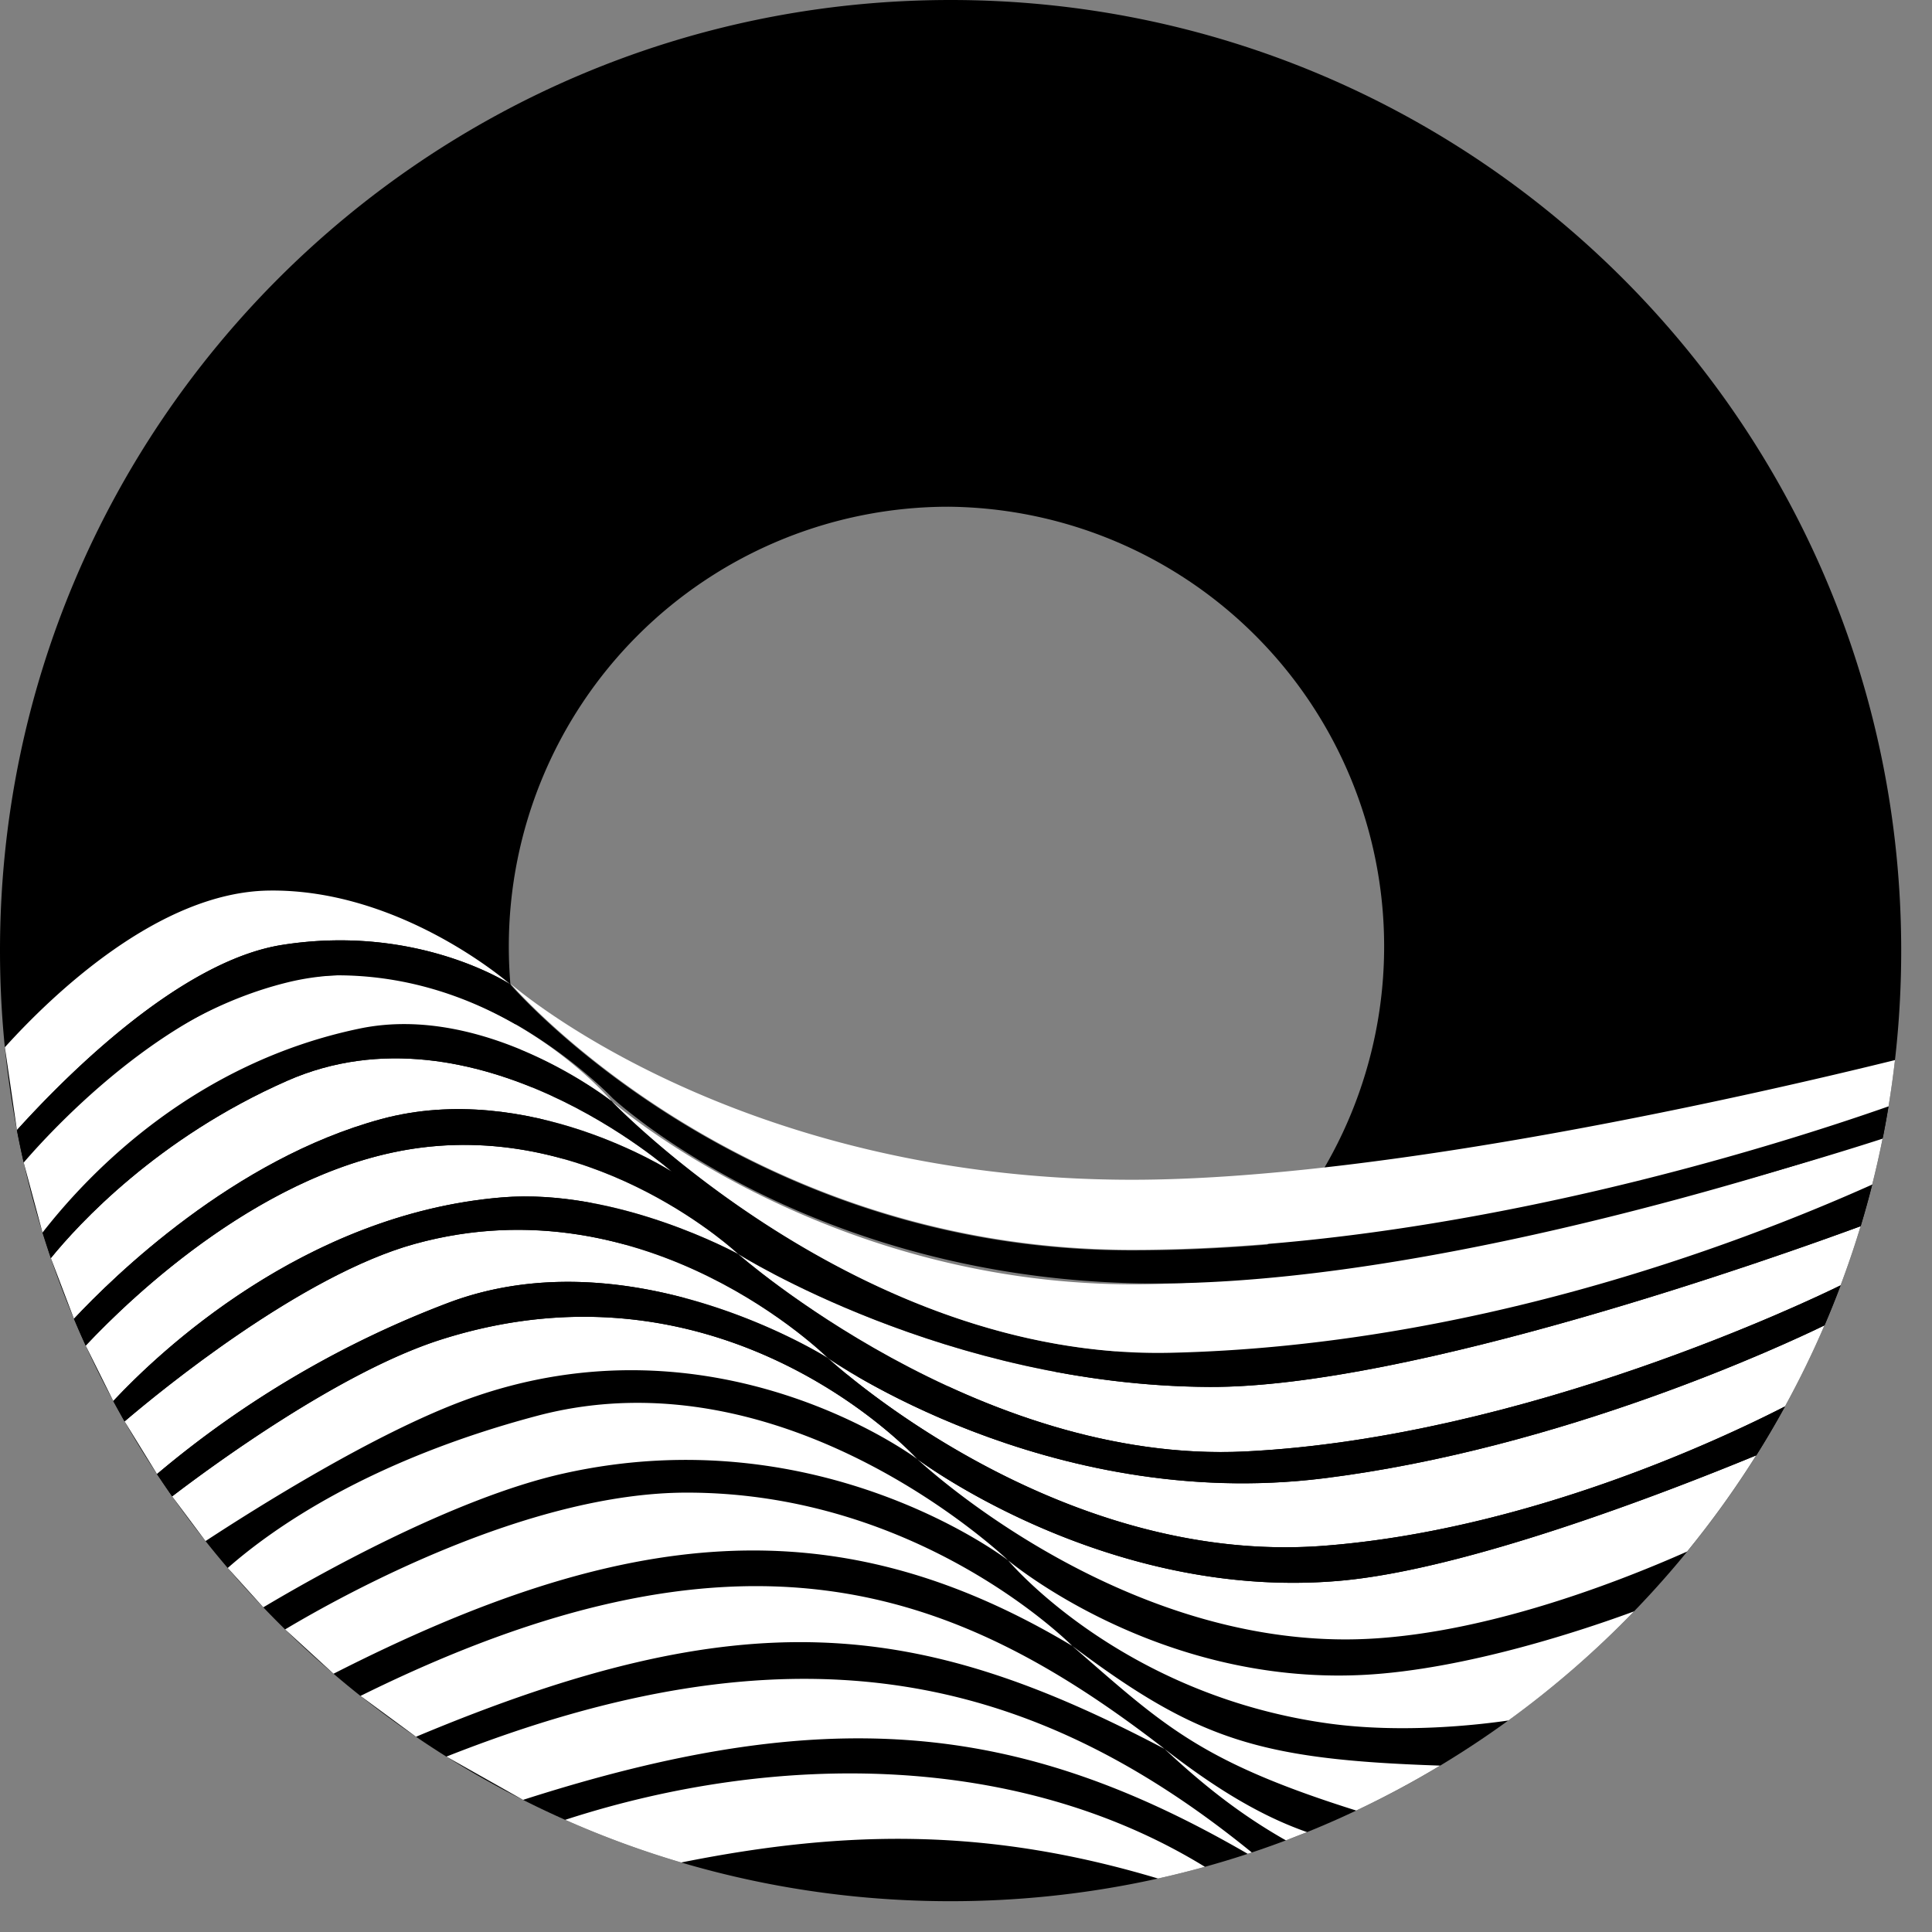 <svg xmlns="http://www.w3.org/2000/svg" width="50" height="50" fill="none" fill-rule="evenodd" xmlns:v="https://vecta.io/nano"><rect width="100%" height="100%" fill="#808080" stroke="none"/><path d="M24.602 49.203c13.587 0 24.601-11.014 24.601-24.601S38.189 0 24.602 0 0 11.014 0 24.602s11.014 24.601 24.602 24.601zm-.054-13.33a11.38 11.38 0 0 0 0-22.759 11.38 11.38 0 0 0-11.38 11.379c0 6.285 5.095 11.38 11.38 11.38z" fill="#000"/><path d="M17.629 48.201a24.41 24.41 0 0 1-3.002-1.104c5.532-1.797 11.772-1.722 16.556 1.216a24.7 24.7 0 0 1-1.213.303c-4.316-1.292-7.988-1.289-12.34-.415zm-4.091-1.62l-1.985-1.12c8.807-3.481 14.954-2.314 20.844 2.481l-.106.035c-5.984-3.471-10.972-3.894-18.753-1.397zm-2.77-1.633L9.33 43.89c9.817-4.858 15.326-2.875 20.808 1.371-6.393-3.368-10.892-3.87-19.371-.314zm22.512 2.681c-1.122-.637-2.08-1.374-3.141-2.367 1.15.891 2.366 1.693 3.688 2.153l-.547.214zM8.631 43.315l-1.252-1.146c1.522-.909 6.283-3.54 10.398-3.54 6.065 0 9.973 3.967 9.973 3.967-6.107-3.655-11.583-3.118-19.118.72zM35.1 46.857c-3.861-1.214-4.9-2.122-7.03-3.982l-.321-.28c3.25 2.441 4.854 2.943 9.521 3.099-.701.422-1.426.81-2.171 1.163zM6.815 41.598l-.921-1.019c1.176-1.035 3.665-2.783 8.001-3.936 6.496-1.727 12.195 3.738 12.195 3.738s-4.83-3.738-11.501-2.248c-2.877.642-6.494 2.7-7.774 3.464zm32.222 2.928c-.78.114-2.746.34-4.65.078-5.398-.745-8.297-4.222-8.297-4.222s3.828 3.233 9.182 2.965c2.676-.134 5.805-1.197 7.016-1.644a24.73 24.73 0 0 1-3.252 2.824zM5.319 39.882l-.864-1.156c.996-.762 4.337-3.225 6.964-4.059 7.393-2.349 12.322 3.095 12.322 3.095s-5.204-3.92-11.705-1.527c-2.364.87-5.449 2.817-6.717 3.648zm38.345.271c-1.908.847-5.606 2.275-8.842 2.275-6.149 0-11.082-4.667-11.082-4.667s4.89 3.688 10.949 3.148c3.243-.289 8.283-2.224 10.762-3.245a24.66 24.66 0 0 1-1.788 2.489zM4.063 38.148l-.839-1.363c.913-.778 4.567-3.781 7.513-4.594 6.046-1.669 10.689 2.956 10.689 2.956s-5.05-3.213-9.801-1.439a25.92 25.92 0 0 0-7.562 4.441zm42.132-1.75c-1.739.89-6.698 3.206-11.943 3.607-7.032.537-12.826-4.859-12.826-4.859s5.674 4.001 12.826 3.112c6.19-.769 11.958-3.469 12.966-3.959-.308.718-.65 1.418-1.023 2.099z" fill="#fff"/><path d="M4.456 38.726l-.393-.577a25.92 25.92 0 0 1 7.562-4.441c4.751-1.774 9.802 1.439 9.802 1.439s5.794 5.396 12.825 4.859c5.245-.401 10.204-2.716 11.943-3.607a24.61 24.61 0 0 1-.742 1.265c-2.479 1.021-7.519 2.956-10.762 3.245-6.059.54-10.949-3.148-10.949-3.148s-4.93-5.444-12.322-3.095c-2.626.834-5.968 3.298-6.964 4.06z" fill="#000"/><path d="M2.932 36.259l-.714-1.435c1.196-1.273 4.672-4.61 8.674-5.122 4.66-.597 8.211 2.752 8.211 2.752s-3.113-1.714-6.117-1.465c-5.127.425-8.902 4.035-10.054 5.27zm44.703-2.995c-.723.356-8.176 3.945-15.41 4.299-6.937.34-13.122-5.11-13.122-5.11s5.392 3.405 12.19 3.441c5.2.027 14.796-3.4 16.86-4.16a24.4 24.4 0 0 1-.519 1.531z" fill="#fff"/><path d="M3.224 36.786l-.292-.527c1.152-1.235 4.928-4.845 10.054-5.27 3.004-.249 6.117 1.465 6.117 1.465s6.184 5.45 13.122 5.11c7.233-.354 14.686-3.943 15.41-4.299-.131.349-.27.694-.417 1.036-1.008.49-6.776 3.19-12.966 3.959-7.152.889-12.825-3.112-12.825-3.112s-4.643-4.625-10.689-2.956c-2.946.813-6.6 3.816-7.513 4.594z" fill="#000"/><path d="M1.914 34.131l-.598-1.572c.709-.871 2.756-3.109 6.117-4.589 4.871-2.144 9.947 2.349 9.947 2.349s-3.712-2.386-7.511-1.358c-3.819 1.033-6.926 4.069-7.955 5.169z" fill="#fff"/><path d="M1.1 31.898c1.272-1.631 3.983-4.404 8.213-5.281 3.275-.679 6.515 1.877 6.515 1.877s6.398 6.698 14.464 6.515c7.649-.174 14.516-2.722 18.161-4.354-.092.363-.191.722-.299 1.078-2.064.76-11.661 4.187-16.86 4.16-6.799-.035-12.19-3.44-12.19-3.44s-3.551-3.349-8.211-2.752c-4.002.512-7.478 3.85-8.674 5.122-.105-.229-.206-.46-.304-.693 1.029-1.1 4.136-4.136 7.955-5.169 3.799-1.028 7.511 1.358 7.511 1.358s-5.076-4.493-9.947-2.349c-3.361 1.48-5.408 3.717-6.117 4.589l-.215-.661z" fill="#000"/><path d="M.614 30.086c.833-.968 4.45-4.894 8.229-4.844 4.31.057 6.985 3.253 6.985 3.253s-3.24-2.556-6.515-1.877c-4.23.877-6.941 3.65-8.213 5.281l-.487-1.813zm47.839.57c-3.645 1.632-10.511 4.18-18.161 4.354-8.066.183-14.464-6.515-14.464-6.515s5.669 4.971 14.094 4.736c7.352-.205 16.571-3.043 18.799-3.762a24.33 24.33 0 0 1-.269 1.188zM.438 29.247l-.312-2.144c1.222-1.351 3.982-4.009 6.819-4.055 3.438-.056 6.261 2.427 6.261 2.427s-2.387-1.575-5.903-1.021c-2.617.413-5.541 3.329-6.865 4.793z" fill="#fff"/><path d="M.438 29.247c1.324-1.464 4.248-4.38 6.865-4.793 3.516-.554 5.903 1.021 5.903 1.021s5.89 6.886 16.083 6.886c8.203 0 16.611-2.67 19.583-3.712-.044.263-.091.525-.143.786-3.327 1.112-12.542 3.952-19.439 3.773-8.565-.222-13.437-4.79-13.437-4.79s-3.902-4.119-8.44-2.987c-3.313.826-5.735 3.341-6.802 4.639a24.48 24.48 0 0 1-.172-.821z" fill="#000"/><path d="M48.874 28.633c-2.975 1.044-11.379 3.711-19.578 3.711-10.194 0-16.083-6.886-16.083-6.886s5.754 5.074 16.083 5.074c6.552 0 16.205-2.223 19.746-3.097a24.67 24.67 0 0 1-.167 1.198z" fill="#fff"/></svg>